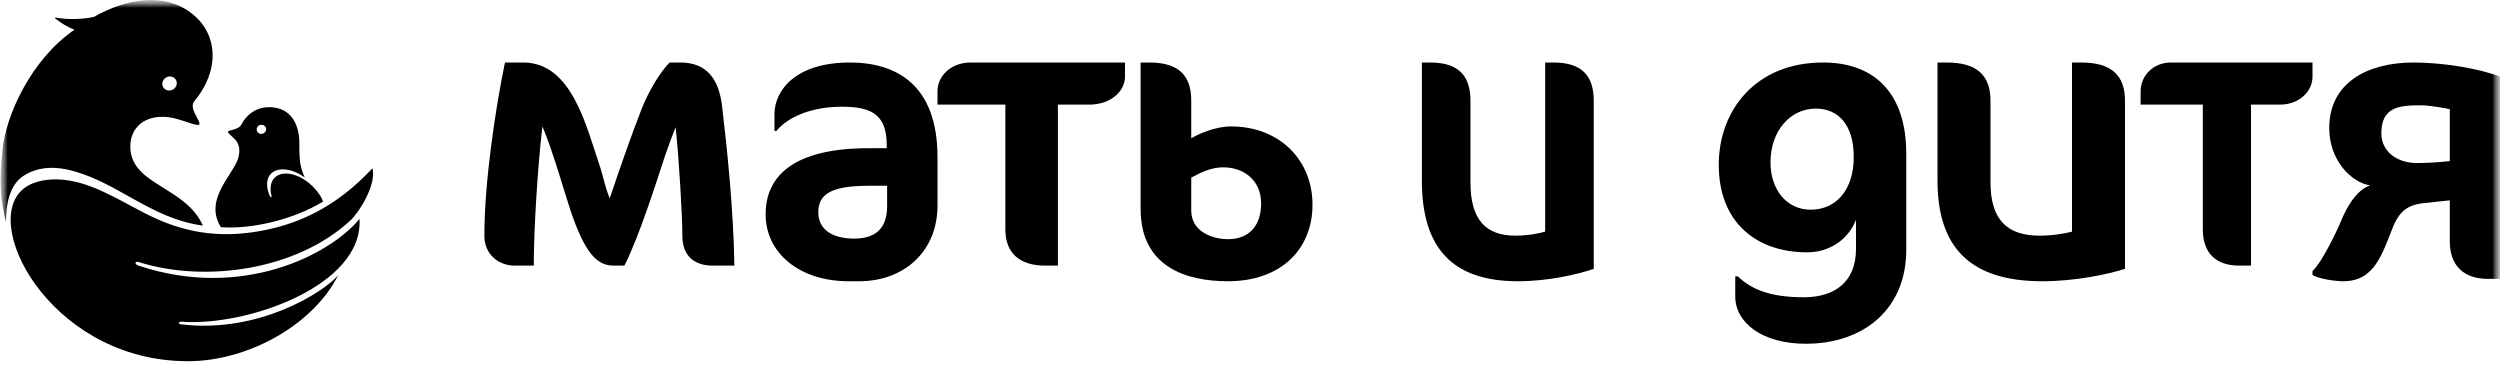 <?xml version="1.0" encoding="UTF-8"?> <svg xmlns="http://www.w3.org/2000/svg" width="160" height="24" viewBox="0 0 160 24" fill="none"><g clip-path="url(#clip0_533_475)"><mask id="mask0_533_475" style="mask-type:luminance" maskUnits="userSpaceOnUse" x="0" y="0" width="160" height="24"><path d="M160 0H0V24H160V0Z" fill="white" style="fill:white;fill-opacity:1;"></path></mask><g mask="url(#mask0_533_475)"><mask id="mask1_533_475" style="mask-type:luminance" maskUnits="userSpaceOnUse" x="0" y="0" width="160" height="24"><path d="M160 0H0V24H160V0Z" fill="white" style="fill:white;fill-opacity:1;"></path></mask><g mask="url(#mask1_533_475)"><path d="M47 17C46.952 13.557 46.545 9.585 46.21 6.769C45.994 5.035 45.227 4 43.527 4H42.856C42.305 4.554 41.563 5.709 41.06 6.985C40.413 8.622 39.623 10.909 39.024 12.691C38.713 11.969 38.593 11.198 38.329 10.452C37.515 8.069 36.581 4 33.491 4H32.317C31.719 6.889 31 11.607 31 15.098C31 16.302 31.934 17 32.94 17H34.162C34.162 14.689 34.401 10.789 34.713 8.093C35.335 9.513 36.102 12.233 36.509 13.461C37.419 16.157 38.186 17 39.264 17H39.958C40.868 15.267 42.09 11.415 42.545 10.018C42.808 9.248 43.048 8.622 43.239 8.141C43.455 10.139 43.671 13.798 43.671 15.098C43.671 16.374 44.437 17 45.611 17H47Z" fill="#025366" style="fill:#025366;fill:color(display-p3 0.008 0.326 0.4);fill-opacity:1;"></path><path d="M60 13.166V10.061C60 5.402 57.342 4 54.389 4C50.895 4 49.566 5.803 49.566 7.306V8.383H49.689C50.181 7.757 51.51 6.83 53.897 6.83C55.866 6.83 56.752 7.406 56.752 9.309V9.485H55.595C50.723 9.485 49 11.313 49 13.717C49 16.197 51.166 18 54.315 18H54.98C57.933 18 60 16.021 60 13.166ZM56.776 13.191C56.776 14.569 56.087 15.27 54.66 15.27C53.208 15.27 52.371 14.644 52.371 13.592C52.371 12.49 53.085 11.889 55.595 11.889H56.776V13.191Z" fill="#025366" style="fill:#025366;fill:color(display-p3 0.008 0.326 0.4);fill-opacity:1;"></path><path d="M72 4.915V4H62.134C60.803 4 60 4.915 60 5.83V6.696H64.343V14.689C64.343 16.206 65.272 17 66.879 17H67.707V6.696H69.716C71.121 6.696 72 5.806 72 4.915Z" fill="#025366" style="fill:#025366;fill:color(display-p3 0.008 0.326 0.4);fill-opacity:1;"></path><path d="M84 13.096C84 10.251 81.897 8.091 78.778 8.091C77.787 8.091 76.699 8.573 76.24 8.853V6.439C76.24 4.838 75.442 4 73.556 4H73V13.376C73 17.136 75.998 18 78.585 18C81.969 18 84 15.967 84 13.096ZM80.712 13.02C80.712 14.494 79.89 15.307 78.609 15.307C77.545 15.307 76.24 14.799 76.24 13.477V11.368C76.723 11.114 77.448 10.708 78.27 10.708C79.648 10.708 80.712 11.572 80.712 13.02Z" fill="#025366" style="fill:#025366;fill:color(display-p3 0.008 0.326 0.4);fill-opacity:1;"></path><path d="M102 17.207V6.457C102 4.845 101.234 4 99.424 4H98.89V14.826C98.519 14.929 97.823 15.082 96.987 15.082C95.108 15.082 94.11 14.084 94.11 11.678V6.457C94.11 4.845 93.344 4 91.534 4H91V11.55C91 15.85 92.926 18 97.15 18C99.076 18 100.956 17.565 102 17.207Z" fill="#025366" style="fill:#025366;fill:color(display-p3 0.008 0.326 0.4);fill-opacity:1;"></path><path d="M122 16V9.826C122 6.058 120.056 4 116.672 4C112.352 4 110 7.074 110 10.546C110 14.289 112.472 16.149 115.64 16.149C117.296 16.149 118.376 15.132 118.784 14.066V15.926C118.784 18.008 117.464 19.025 115.448 19.025C113.312 19.025 112.088 18.529 111.224 17.686H111.056V18.975C111.056 20.636 112.76 22 115.568 22C119.288 22 122 19.769 122 16ZM118.64 10.05C118.64 12.182 117.488 13.421 115.88 13.421C114.344 13.421 113.312 12.132 113.312 10.397C113.312 8.388 114.56 6.95 116.216 6.95C117.632 6.95 118.64 7.967 118.64 10.05Z" fill="#025366" style="fill:#025366;fill:color(display-p3 0.008 0.326 0.4);fill-opacity:1;"></path><path d="M136 17.207V6.457C136 4.845 135.165 4 133.19 4H132.608V14.826C132.203 14.929 131.443 15.082 130.532 15.082C128.481 15.082 127.392 14.084 127.392 11.678V6.457C127.392 4.845 126.557 4 124.582 4H124V11.55C124 15.85 126.101 18 130.709 18C132.81 18 134.861 17.565 136 17.207Z" fill="#025366" style="fill:#025366;fill:color(display-p3 0.008 0.326 0.4);fill-opacity:1;"></path><path d="M148 4.915V4H138.956C137.736 4 137 4.915 137 5.83V6.696H140.981V14.689C140.981 16.206 141.833 17 143.305 17H144.065V6.696H145.906C147.195 6.696 148 5.806 148 4.915Z" fill="#025366" style="fill:#025366;fill:color(display-p3 0.008 0.326 0.4);fill-opacity:1;"></path><path d="M160 17.849V4.905C158.734 4.402 156.398 4 154.475 4C151.529 4 149.071 5.282 149.071 8.197C149.071 10.284 150.507 11.691 151.7 11.867C150.775 12.144 150.142 13.4 149.874 14.029C149.631 14.657 148.609 16.794 148 17.346V17.598C148.389 17.849 149.46 18 149.972 18C151.968 18 152.454 16.266 153.16 14.506C153.647 13.3 154.353 13.124 154.937 13.023C155.521 12.948 156.349 12.873 156.787 12.822V15.436C156.787 17.02 157.688 17.849 159.245 17.849H160ZM156.787 10.309C156.178 10.384 155.254 10.434 154.694 10.434C153.404 10.434 152.406 9.706 152.406 8.524C152.406 6.79 153.647 6.74 154.961 6.74C155.424 6.74 156.519 6.916 156.787 6.991V10.309Z" fill="#025366" style="fill:#025366;fill:color(display-p3 0.008 0.326 0.4);fill-opacity:1;"></path><path d="M14.135 14.538C16.062 14.689 18.766 14.064 20.651 12.913L20.672 12.906C20.564 12.503 20.082 11.935 19.651 11.618C19.068 11.187 18.399 11 17.91 11.165C17.443 11.331 17.249 11.777 17.335 12.33C17.342 12.373 17.349 12.424 17.364 12.467C17.436 12.783 17.256 12.56 17.234 12.46C17.213 12.417 17.198 12.366 17.184 12.323C16.968 11.676 17.134 11.115 17.666 10.913C18.177 10.719 18.889 10.913 19.507 11.359C19.399 11.136 19.313 10.885 19.248 10.611C19.133 10.079 19.169 9.547 19.155 9.029C19.119 7.792 18.486 6.778 17.062 6.864C16.364 6.907 15.76 7.339 15.429 8.008C15.228 8.324 14.638 8.31 14.595 8.425C14.552 8.518 14.904 8.756 15.098 8.986C15.393 9.338 15.343 9.827 15.221 10.194C14.847 11.273 13.049 12.783 14.135 14.538ZM16.731 7.986C16.896 7.979 17.033 8.109 17.033 8.267C17.033 8.425 16.896 8.562 16.731 8.569C16.566 8.576 16.429 8.447 16.429 8.288C16.422 8.123 16.558 7.986 16.731 7.986ZM11.668 20.767C16.558 21.328 20.672 18.738 21.643 17.616C20.118 20.651 16.192 22.967 12.387 23.111C3.591 23.363 -1.22 14.632 1.39 12.179C1.951 11.654 2.793 11.46 3.699 11.482C5.684 11.546 7.424 12.704 9.316 13.668C11.675 14.876 13.962 15.272 16.666 14.783C19.629 14.251 21.881 12.863 23.837 10.77C24.11 11.791 23.002 13.575 22.427 14.107C18.939 17.336 13.07 18.084 8.935 16.789C8.604 16.66 8.561 16.919 8.928 17.02C15.436 19.17 21.053 16.365 23.01 14.013C23.261 18.328 15.695 20.918 11.589 20.587C11.308 20.659 11.488 20.767 11.668 20.767ZM1.52 11.244C2.361 10.712 3.311 10.64 4.289 10.849C7.396 11.518 9.568 13.985 12.984 14.438C11.898 11.992 8.575 11.863 8.352 9.619C8.223 8.331 9.093 7.44 10.459 7.476C11.085 7.49 11.625 7.706 12.214 7.893C12.48 7.979 12.696 8.029 12.746 7.972C12.905 7.77 12.042 6.951 12.437 6.476C14.041 4.57 14.02 2.175 12.222 0.823C10.467 -0.5 8.079 -0.09 6.008 1.082C5.274 1.24 4.353 1.269 3.577 1.125C3.526 1.111 3.505 1.161 3.541 1.19C3.871 1.449 4.296 1.722 4.763 1.902C1.944 3.844 0.383 7.425 0.16 9.554C-0.063 11.741 0.024 12.711 0.383 14.215C0.383 13.071 0.606 11.827 1.52 11.244ZM10.855 4.894C11.114 4.886 11.315 5.081 11.315 5.325C11.315 5.577 11.107 5.778 10.848 5.793C10.589 5.8 10.387 5.606 10.387 5.361C10.395 5.109 10.603 4.901 10.855 4.894Z" fill="#025366" style="fill:#025366;fill:color(display-p3 0.008 0.326 0.4);fill-opacity:1;"></path></g></g></g><defs><clipPath id="clip0_533_475"><rect width="160" height="24" fill="white" style="fill:white;fill-opacity:1;"></rect></clipPath></defs></svg> 